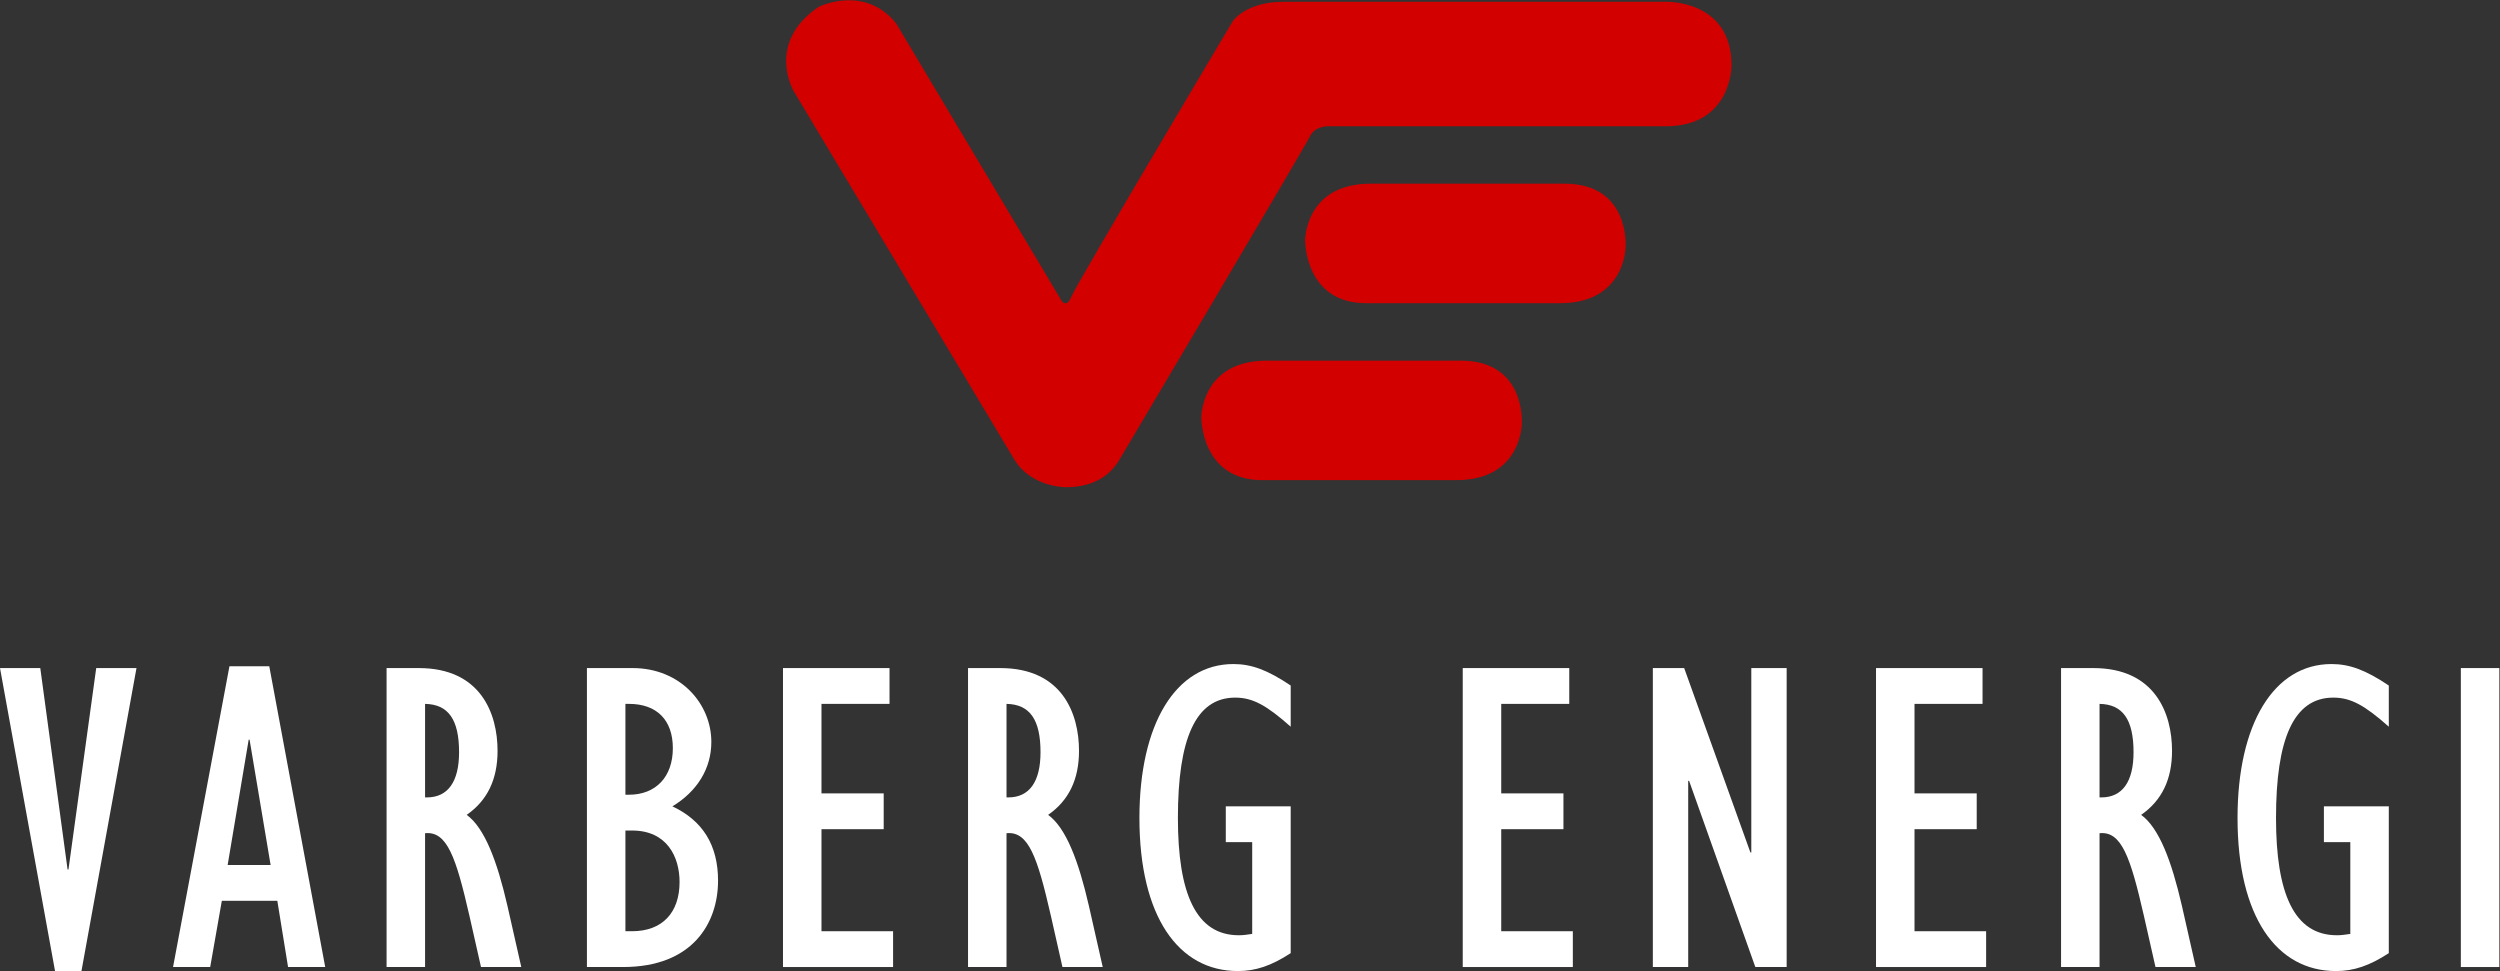 <?xml version="1.0" encoding="UTF-8" standalone="no"?>
<svg
   xmlns:dc="http://purl.org/dc/elements/1.1/"
   xmlns:cc="http://creativecommons.org/ns#"
   xmlns:rdf="http://www.w3.org/1999/02/22-rdf-syntax-ns#"
   xmlns:svg="http://www.w3.org/2000/svg"
   xmlns="http://www.w3.org/2000/svg"
   viewBox="0 0 328.373 127.547"
   height="127.547"
   width="328.373"
   xml:space="preserve"
   id="svg2"
   version="1.1"><rect x="0" y="0" width="328.373" height="127.547" fill="#333333" stroke="none"/><defs
     id="defs6" /><g
     transform="matrix(1.333,0,0,-1.333,0,127.547)"
     id="g10"><g
       transform="scale(0.1)"
       id="g12"><path
         id="path14"
         style="fill:#d30000;fill-opacity:1;fill-rule:nonzero;stroke:none"
         d="m 1103.37,504.426 c 0,0 182.26,307.226 187.26,317.871 5.02,10.644 18.17,10.125 18.17,10.125 h 332.4 c 65.56,0 64.98,60.016 64.98,60.016 0,64.507 -64.19,62.625 -64.19,62.625 h -377.23 c -37.58,0 -50.1,-19.204 -50.1,-19.204 0,0 -153.29,-257.574 -159.03,-271.492 -5.84,-14.195 -11.69,-0.418 -11.69,-0.418 L 883.035,933.77 c -31.305,38.828 -76.402,16.285 -76.402,16.285 -52.598,-35.7 -24.414,-83.293 -24.414,-83.293 L 999.543,503.941 c 16.887,-27.496 50.647,-27.171 50.647,-27.171 29.26,0 44.87,13.214 53.18,27.656" /><path
         id="path16"
         style="fill:#d30000;fill-opacity:1;fill-rule:nonzero;stroke:none"
         d="m 1541.69,775.844 c 0,0 -126.62,0 -191.13,0 -64.52,0 -64.52,-55.735 -64.52,-55.735 0,0 -0.62,-62.004 60.13,-62.004 0,0 126.62,0 191.12,0 64.52,0 64.52,55.739 64.52,55.739 0,0 4.38,62 -60.12,62" /><path
         id="path18"
         style="fill:#d30000;fill-opacity:1;fill-rule:nonzero;stroke:none"
         d="m 1439.38,601.469 c 0,0 -126.62,0 -191.11,0 -64.51,0 -64.51,-55.735 -64.51,-55.735 0,0 -0.63,-62.004 60.12,-62.004 0,0 126.62,0 191.13,0 64.51,0 64.51,55.739 64.51,55.739 0,0 4.38,62 -60.14,62" /><path
         id="path20"
         style="fill:#ffffff;fill-opacity:1;fill-rule:nonzero;stroke:none"
         d="M 0,298.547 H 39.688 L 66.586,100.102 h 0.887 L 94.809,298.547 H 134.496 L 80.258,0 H 54.238 L 0,298.547" /><path
         id="path22"
         style="fill:#ffffff;fill-opacity:1;fill-rule:nonzero;stroke:none"
         d="M 266.652,104.512 245.93,227.988 h -0.887 L 224.316,104.512 Z m -40.566,195.797 h 39.242 L 320.449,3.969 H 283.848 L 273.266,69.234 h -54.68 L 207.121,3.969 H 170.52 L 226.086,300.309" /><path
         id="path24"
         style="fill:#ffffff;fill-opacity:1;fill-rule:nonzero;stroke:none"
         d="m 420.605,171.105 c 20.723,0 31.75,15.434 31.75,44.536 0,32.191 -10.582,47.187 -33.511,47.625 v -92.161 z m -39.687,127.442 h 31.75 c 60.852,0 77.609,-44.543 77.609,-81.582 0,-28.223 -10.14,-48.953 -30.422,-63.063 17.637,-12.789 29.985,-45.422 40.125,-89.515 L 513.652,3.969 H 473.965 L 462.5,54.684 C 449.27,112.449 440.449,138.027 418.844,135.824 V 3.969 H 380.918 V 298.547" /><path
         id="path26"
         style="fill:#ffffff;fill-opacity:1;fill-rule:nonzero;stroke:none"
         d="m 619.785,173.746 c 26.461,0 43.219,17.641 43.219,45.863 0,27.786 -15.875,43.657 -43.219,43.657 h -3.523 v -89.52 z m 3.09,-134.5 c 29.547,0 46.746,18.082 46.746,48.512 0,24.691 -12.351,50.711 -46.746,50.711 h -6.613 V 39.246 Z M 578.336,298.547 h 44.98 c 47.18,0 77.614,-35.281 77.614,-72.766 0,-26.015 -13.672,-48.504 -38.367,-63.5 29.988,-14.113 44.98,-38.367 44.98,-73.203 0,-41.891 -25.137,-85.109 -93.484,-85.109 H 578.336 V 298.547" /><path
         id="path28"
         style="fill:#ffffff;fill-opacity:1;fill-rule:nonzero;stroke:none"
         d="M 771.535,298.547 H 876.496 V 263.266 H 809.453 V 175.07 h 61.301 V 139.789 H 809.453 V 39.246 h 70.559 V 3.969 H 771.535 V 298.547" /><path
         id="path30"
         style="fill:#ffffff;fill-opacity:1;fill-rule:nonzero;stroke:none"
         d="m 993.547,171.105 c 20.723,0 31.743,15.434 31.743,44.536 0,32.191 -10.57,47.187 -33.505,47.625 v -92.161 z m -39.688,127.442 h 31.758 c 60.843,0 77.603,-44.543 77.603,-81.582 0,-28.223 -10.14,-48.953 -30.43,-63.063 17.65,-12.789 29.99,-45.422 40.13,-89.515 l 13.67,-60.418 h -39.69 l -11.46,50.715 c -13.22,57.765 -22.05,83.343 -43.655,81.14 V 3.969 H 953.859 V 298.547" /><path
         id="path32"
         style="fill:#ffffff;fill-opacity:1;fill-rule:nonzero;stroke:none"
         d="M 1271.81,17.641 C 1252.84,5.293 1237.41,0 1219.78,0 c -58.66,0 -97.03,53.801 -97.03,150.816 0,92.606 35.72,151.7 92.61,151.7 17.64,0 33.51,-5.735 56.45,-21.168 v -40.571 c -23.82,21.168 -37.48,28.661 -54.69,28.661 -39.25,0 -56.45,-41.008 -56.45,-118.622 0,-74.082 17.64,-115.539 59.98,-115.539 4.41,0 7.49,0.445 13.23,1.324 v 90.402 h -26.02 v 35.277 h 63.95 V 17.641" /><path
         id="path34"
         style="fill:#ffffff;fill-opacity:1;fill-rule:nonzero;stroke:none"
         d="m 1441.33,298.547 h 104.96 v -35.281 h -67.03 V 175.07 h 61.3 v -35.281 h -61.3 V 39.246 h 70.55 V 3.969 H 1441.33 V 298.547" /><path
         id="path36"
         style="fill:#ffffff;fill-opacity:1;fill-rule:nonzero;stroke:none"
         d="m 1628.66,298.547 h 30.87 l 65.26,-181.688 h 0.88 v 181.688 h 34.84 V 3.969 h -30.87 L 1664.38,187.418 h -0.88 V 3.969 h -34.84 V 298.547" /><path
         id="path38"
         style="fill:#ffffff;fill-opacity:1;fill-rule:nonzero;stroke:none"
         d="m 1848.57,298.547 h 104.96 v -35.281 h -67.04 V 175.07 h 61.29 v -35.281 h -61.29 V 39.246 h 70.56 V 3.969 H 1848.57 V 298.547" /><path
         id="path40"
         style="fill:#ffffff;fill-opacity:1;fill-rule:nonzero;stroke:none"
         d="m 2070.58,171.105 c 20.72,0 31.74,15.434 31.74,44.536 0,32.191 -10.57,47.187 -33.5,47.625 v -92.161 z m -39.69,127.442 h 31.76 c 60.85,0 77.6,-44.543 77.6,-81.582 0,-28.223 -10.13,-48.953 -30.43,-63.063 17.64,-12.789 29.99,-45.422 40.13,-89.515 l 13.67,-60.418 h -39.68 l -11.47,50.715 c -13.22,57.765 -22.05,83.343 -43.65,81.14 V 3.969 h -37.93 V 298.547" /><path
         id="path42"
         style="fill:#ffffff;fill-opacity:1;fill-rule:nonzero;stroke:none"
         d="M 2353.84,17.641 C 2334.87,5.293 2319.44,0 2301.81,0 c -58.66,0 -97.02,53.801 -97.02,150.816 0,92.606 35.72,151.7 92.6,151.7 17.64,0 33.52,-5.735 56.45,-21.168 v -40.571 c -23.81,21.168 -37.48,28.661 -54.68,28.661 -39.25,0 -56.46,-41.008 -56.46,-118.622 0,-74.082 17.65,-115.539 59.99,-115.539 4.4,0 7.5,0.445 13.22,1.324 v 90.402 h -26.02 v 35.277 h 63.95 V 17.641" /><path
         id="path44"
         style="fill:#ffffff;fill-opacity:1;fill-rule:nonzero;stroke:none"
         d="m 2424.83,298.547 h 37.93 V 3.969 h -37.93 V 298.547" /></g></g></svg>
